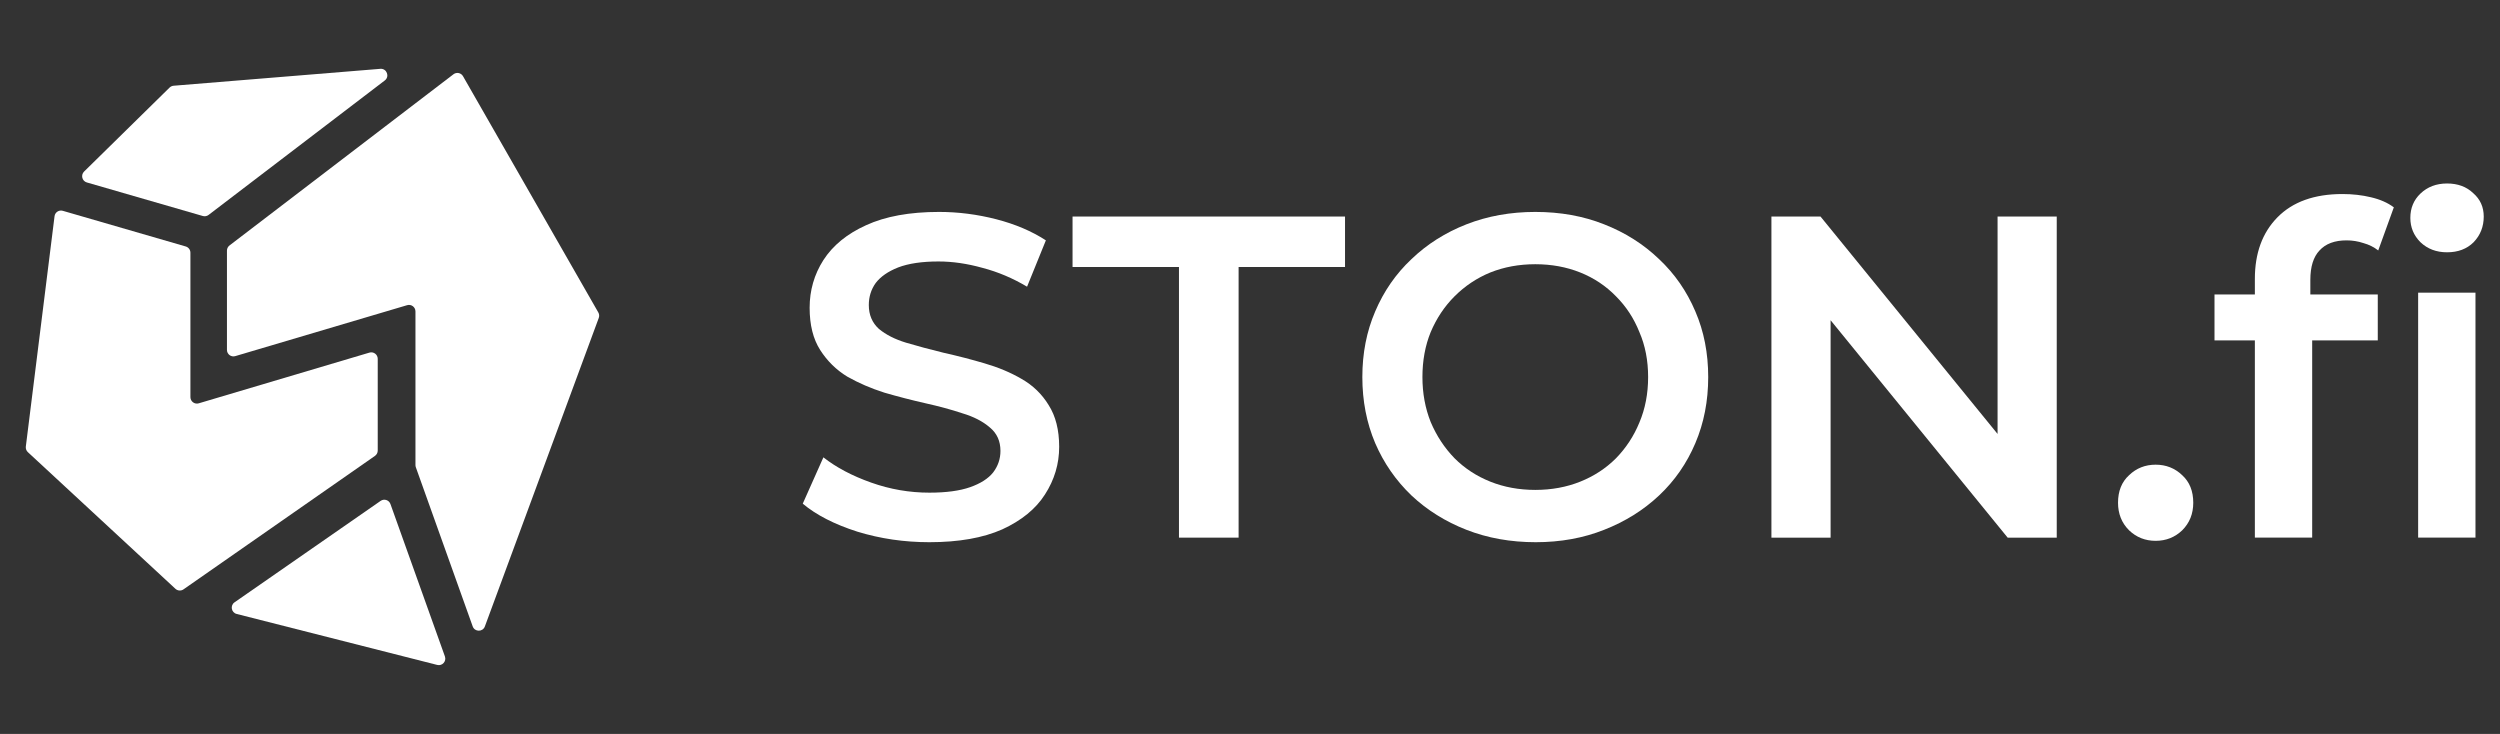 <?xml version="1.0" encoding="UTF-8"?> <svg xmlns="http://www.w3.org/2000/svg" width="109" height="32" viewBox="0 0 109 32" fill="none"><rect x="0" y="0" width="109" height="32" fill="#333333" stroke="none"/><path d="M16.596 21.838C16.749 21.732 16.96 21.8 17.023 21.975L19.398 28.62C19.475 28.834 19.282 29.047 19.063 28.991L10.318 26.768C10.083 26.709 10.027 26.399 10.226 26.261L16.596 21.838Z" fill="white"></path><path d="M18.13 20.371C18.119 20.34 18.114 20.308 18.114 20.275V13.578C18.114 13.389 17.932 13.252 17.751 13.306L10.257 15.527C10.076 15.581 9.895 15.445 9.895 15.255V10.927C9.895 10.839 9.936 10.755 10.006 10.702L19.771 3.238C19.907 3.134 20.102 3.174 20.187 3.322L26.086 13.622C26.128 13.695 26.136 13.783 26.106 13.862L21.14 27.313C21.048 27.561 20.698 27.559 20.609 27.31L18.13 20.371Z" fill="white"></path><path d="M7.394 3.818C7.441 3.772 7.503 3.744 7.569 3.738L16.582 3.001C16.863 2.978 17.001 3.338 16.776 3.509L9.094 9.371C9.023 9.425 8.93 9.443 8.844 9.418L3.786 7.955C3.578 7.895 3.512 7.632 3.666 7.48L7.394 3.818Z" fill="white"></path><path d="M2.378 9.428C2.399 9.255 2.57 9.143 2.737 9.191L8.098 10.746C8.219 10.781 8.302 10.892 8.302 11.018V17.313C8.302 17.503 8.484 17.639 8.665 17.585L16.107 15.374C16.288 15.32 16.469 15.456 16.469 15.645V19.644C16.469 19.737 16.424 19.824 16.348 19.877L8.001 25.696C7.893 25.772 7.746 25.762 7.648 25.671L1.215 19.714C1.148 19.652 1.115 19.561 1.126 19.47L2.378 9.428Z" fill="white"></path><path d="M40.52 23.64C39.427 23.64 38.38 23.487 37.38 23.18C36.38 22.86 35.587 22.453 35 21.96L35.9 19.94C36.46 20.38 37.153 20.747 37.98 21.04C38.807 21.334 39.653 21.48 40.52 21.48C41.253 21.48 41.847 21.4 42.3 21.24C42.753 21.08 43.087 20.867 43.3 20.6C43.513 20.32 43.62 20.007 43.62 19.66C43.62 19.233 43.467 18.893 43.16 18.64C42.853 18.373 42.453 18.167 41.96 18.02C41.48 17.86 40.94 17.713 40.34 17.58C39.753 17.447 39.16 17.294 38.56 17.12C37.973 16.933 37.433 16.7 36.94 16.42C36.46 16.127 36.067 15.74 35.76 15.26C35.453 14.78 35.3 14.167 35.3 13.42C35.3 12.66 35.5 11.967 35.9 11.34C36.313 10.7 36.933 10.194 37.76 9.82C38.6 9.434 39.66 9.24 40.94 9.24C41.78 9.24 42.613 9.347 43.44 9.56C44.267 9.774 44.987 10.08 45.6 10.48L44.78 12.5C44.153 12.127 43.507 11.854 42.84 11.68C42.173 11.493 41.533 11.4 40.92 11.4C40.2 11.4 39.613 11.487 39.16 11.66C38.72 11.834 38.393 12.06 38.18 12.34C37.98 12.62 37.88 12.94 37.88 13.3C37.88 13.727 38.027 14.073 38.32 14.34C38.627 14.594 39.02 14.793 39.5 14.94C39.993 15.087 40.54 15.233 41.14 15.38C41.74 15.514 42.333 15.667 42.92 15.84C43.52 16.014 44.06 16.24 44.54 16.52C45.033 16.8 45.427 17.18 45.72 17.66C46.027 18.14 46.18 18.747 46.18 19.48C46.18 20.227 45.973 20.92 45.56 21.56C45.16 22.187 44.54 22.694 43.7 23.08C42.86 23.453 41.8 23.64 40.52 23.64Z" fill="white"></path><path d="M51.403 23.441V11.641H46.763V9.441H58.643V11.641H54.003V23.441H51.403Z" fill="white"></path><path d="M66.958 23.64C65.865 23.64 64.858 23.46 63.938 23.1C63.018 22.74 62.218 22.24 61.538 21.6C60.858 20.947 60.332 20.187 59.958 19.32C59.585 18.44 59.398 17.48 59.398 16.44C59.398 15.4 59.585 14.447 59.958 13.58C60.332 12.7 60.858 11.94 61.538 11.3C62.218 10.647 63.018 10.14 63.938 9.78C64.858 9.42 65.859 9.24 66.939 9.24C68.032 9.24 69.032 9.42 69.939 9.78C70.858 10.14 71.658 10.647 72.338 11.3C73.018 11.94 73.545 12.7 73.918 13.58C74.292 14.447 74.478 15.4 74.478 16.44C74.478 17.48 74.292 18.44 73.918 19.32C73.545 20.2 73.018 20.96 72.338 21.6C71.658 22.24 70.858 22.74 69.939 23.1C69.032 23.46 68.038 23.64 66.958 23.64ZM66.939 21.36C67.645 21.36 68.299 21.24 68.898 21C69.498 20.76 70.018 20.42 70.458 19.98C70.898 19.527 71.239 19.007 71.478 18.42C71.732 17.82 71.858 17.16 71.858 16.44C71.858 15.72 71.732 15.067 71.478 14.48C71.239 13.88 70.898 13.36 70.458 12.92C70.018 12.467 69.498 12.12 68.898 11.88C68.299 11.64 67.645 11.52 66.939 11.52C66.232 11.52 65.579 11.64 64.978 11.88C64.392 12.12 63.872 12.467 63.418 12.92C62.978 13.36 62.632 13.88 62.378 14.48C62.139 15.067 62.018 15.72 62.018 16.44C62.018 17.147 62.139 17.8 62.378 18.4C62.632 19 62.978 19.527 63.418 19.98C63.858 20.42 64.378 20.76 64.978 21C65.579 21.24 66.232 21.36 66.939 21.36Z" fill="white"></path><path d="M77.234 23.441V9.441H79.374L88.154 20.221H87.094V9.441H89.674V23.441H87.534L78.754 12.661H79.814V23.441H77.234Z" fill="white"></path><path d="M93.986 23.58C93.532 23.58 93.146 23.427 92.826 23.12C92.506 22.8 92.346 22.4 92.346 21.92C92.346 21.413 92.506 21.013 92.826 20.72C93.146 20.413 93.532 20.26 93.986 20.26C94.439 20.26 94.826 20.413 95.146 20.72C95.466 21.013 95.626 21.413 95.626 21.92C95.626 22.4 95.466 22.8 95.146 23.12C94.826 23.427 94.439 23.58 93.986 23.58Z" fill="white"></path><path d="M98.312 23.44V12.16C98.312 11.04 98.638 10.147 99.292 9.48C99.958 8.8 100.905 8.46 102.131 8.46C102.571 8.46 102.985 8.507 103.371 8.6C103.771 8.693 104.105 8.84 104.371 9.04L103.691 10.92C103.505 10.773 103.291 10.667 103.051 10.6C102.811 10.52 102.565 10.48 102.311 10.48C101.791 10.48 101.398 10.627 101.131 10.92C100.865 11.2 100.731 11.627 100.731 12.2V13.4L100.811 14.52V23.44H98.312ZM96.552 14.84V12.84H103.671V14.84H96.552ZM105.431 23.44V12.76H107.931V23.44H105.431ZM106.691 11C106.225 11 105.838 10.853 105.531 10.56C105.238 10.267 105.091 9.913 105.091 9.5C105.091 9.073 105.238 8.72 105.531 8.44C105.838 8.147 106.225 8 106.691 8C107.158 8 107.538 8.14 107.831 8.42C108.138 8.687 108.291 9.027 108.291 9.44C108.291 9.88 108.145 10.253 107.851 10.56C107.558 10.853 107.171 11 106.691 11Z" fill="white"></path></svg> 
